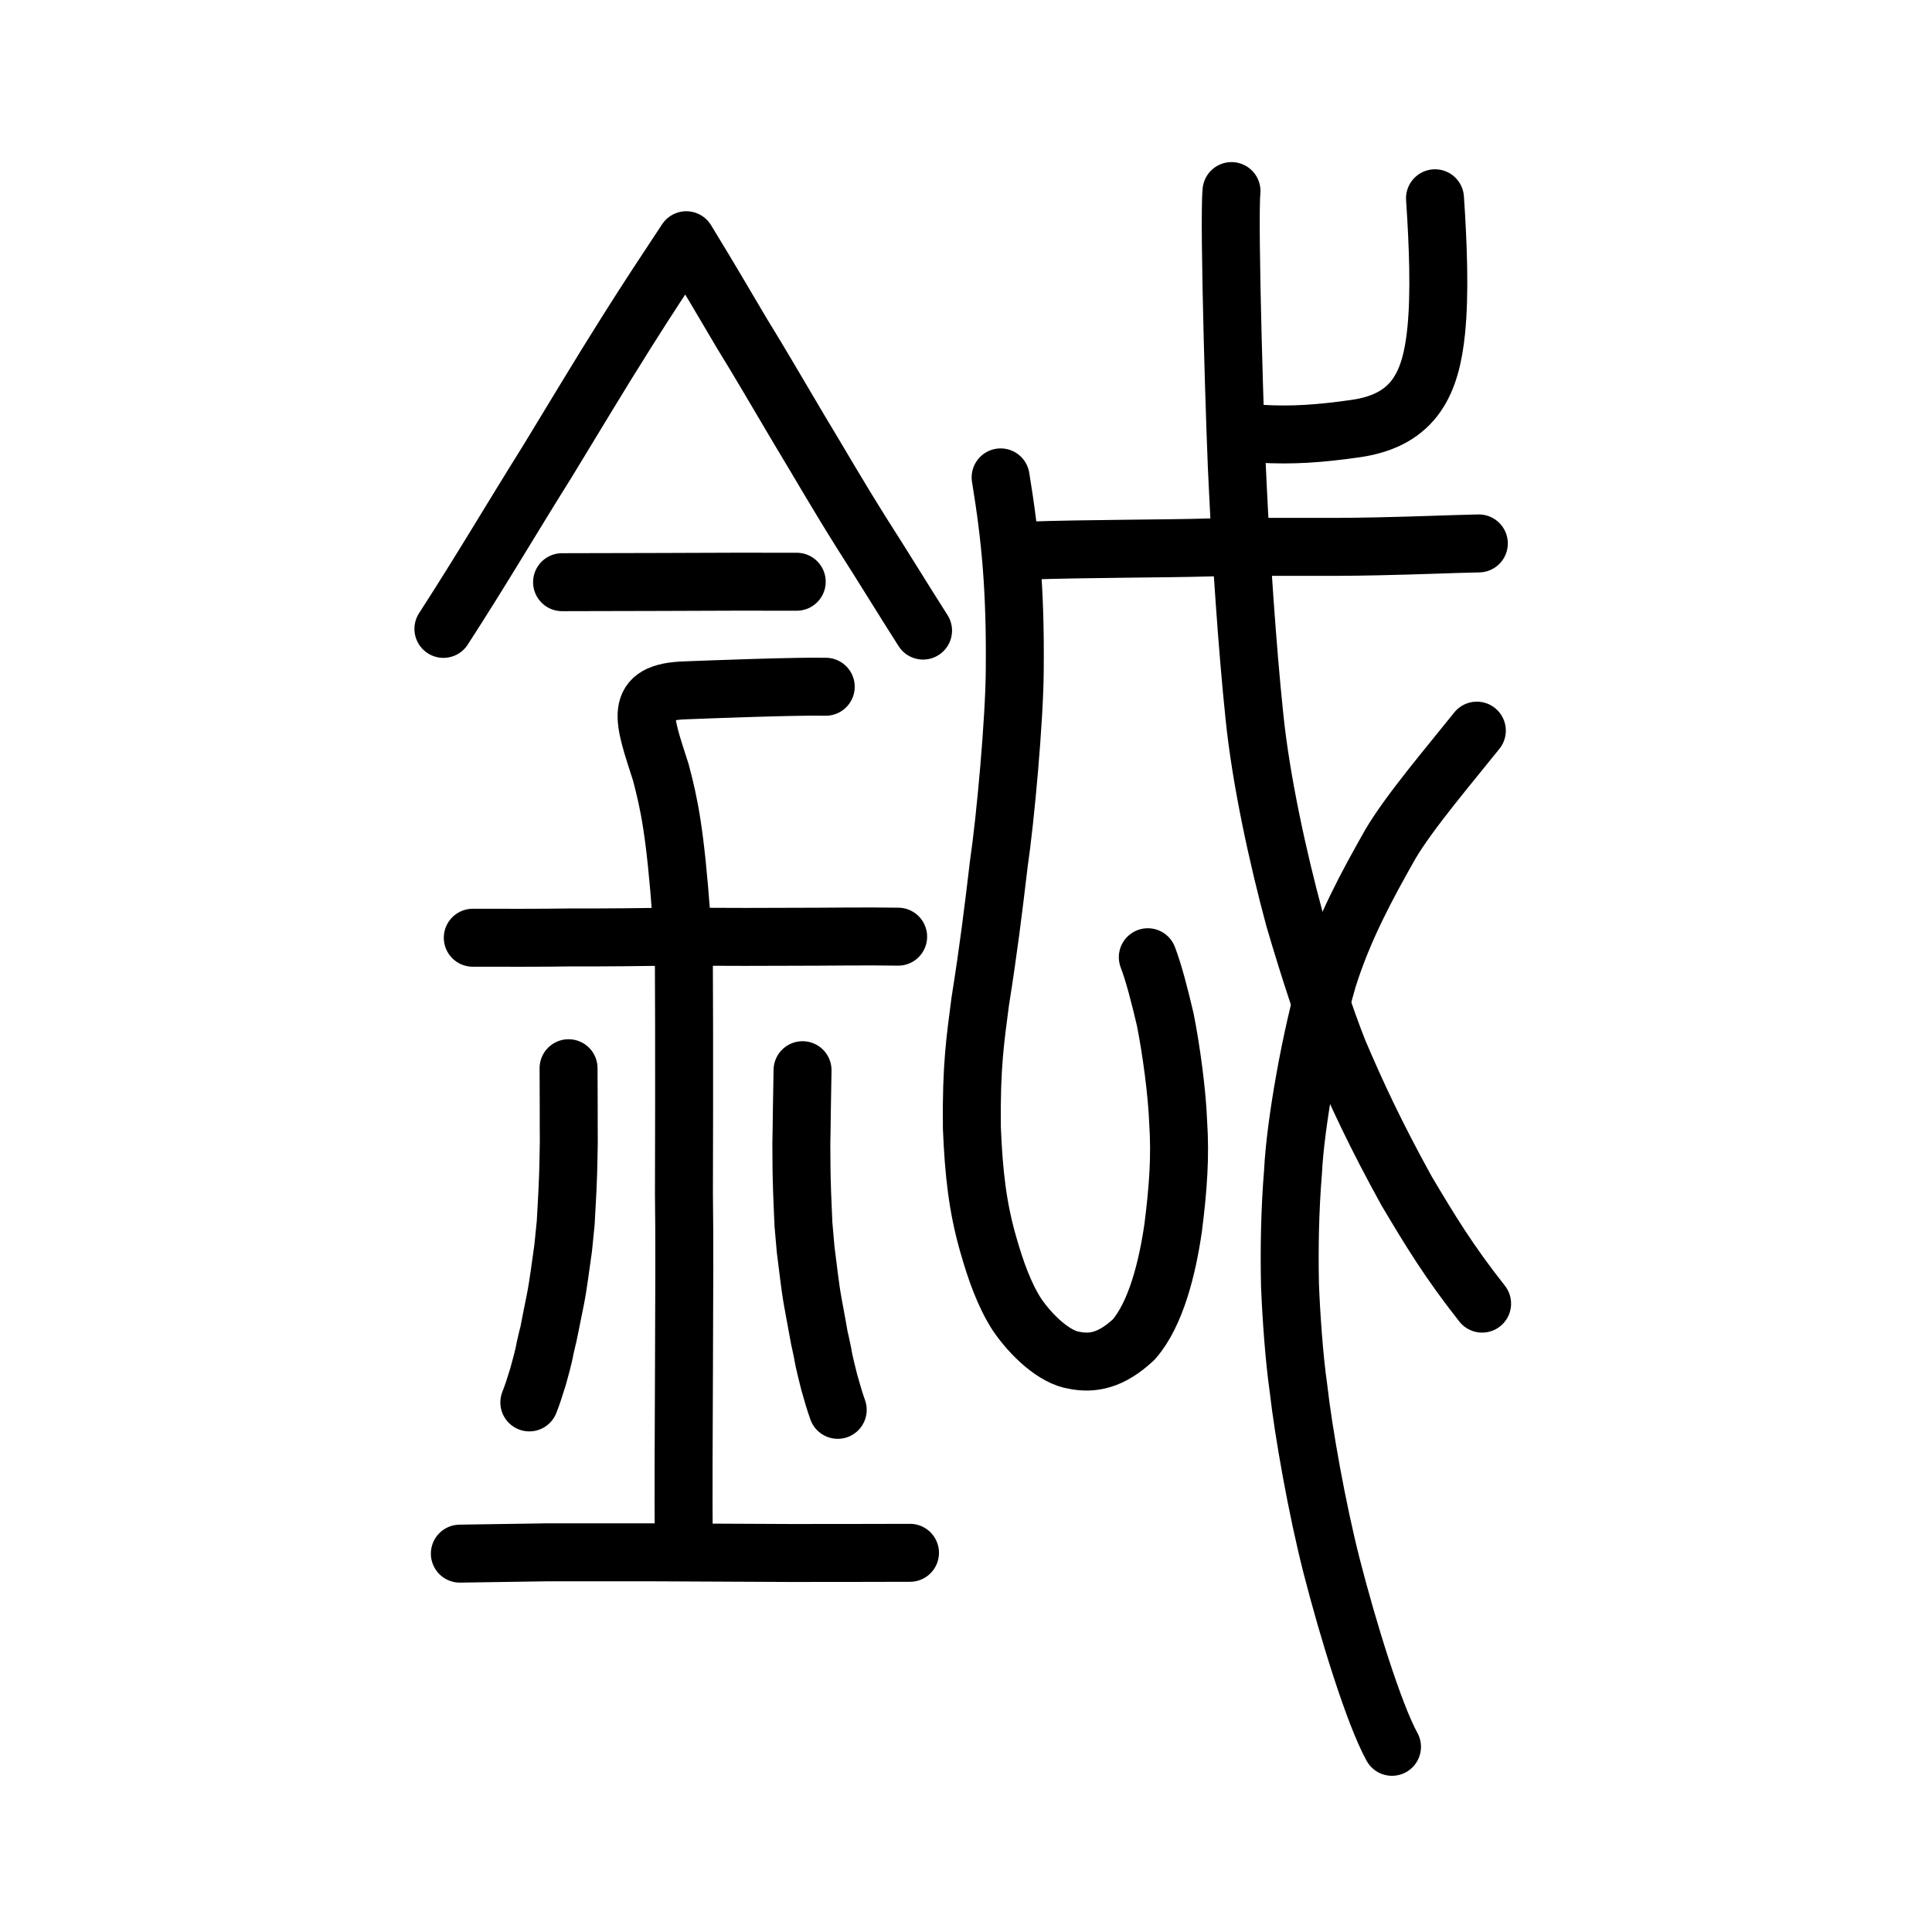 <?xml version="1.0" encoding="UTF-8" standalone="no"?>
<!-- Created with Inkscape (http://www.inkscape.org/) -->

<svg
   xmlns:dc="http://purl.org/dc/elements/1.1/"
   xmlns:cc="http://creativecommons.org/ns#"
   xmlns:rdf="http://www.w3.org/1999/02/22-rdf-syntax-ns#"
   xmlns:svg="http://www.w3.org/2000/svg"
   xmlns="http://www.w3.org/2000/svg"
   xmlns:sodipodi="http://sodipodi.sourceforge.net/DTD/sodipodi-0.dtd"
   xmlns:inkscape="http://www.inkscape.org/namespaces/inkscape"
   width="200px"
   height="200px"
   viewBox="0 0 200 200"
   version="1.1"
   id="SVGRoot"
   inkscape:version="0.92.3 (2405546, 2018-03-11)"
   sodipodi:docname="925ess.svg">
  <sodipodi:namedview
     id="base"
     pagecolor="#ffffff"
     bordercolor="#666666"
     borderopacity="1.0"
     inkscape:pageopacity="0.0"
     inkscape:pageshadow="2"
     inkscape:zoom="2.3138255"
     inkscape:cx="158.19644"
     inkscape:cy="76.529158"
     inkscape:document-units="px"
     inkscape:current-layer="layer1"
     showgrid="true"
     inkscape:window-width="1036"
     inkscape:window-height="860"
     inkscape:window-x="489"
     inkscape:window-y="136"
     inkscape:window-maximized="0"
     inkscape:snap-global="false"
     showguides="false">
    <inkscape:grid
       type="xygrid"
       id="grid3199" />
  </sodipodi:namedview>
  <defs
     id="defs2637" />
  <g
     id="layer1"
     inkscape:groupmode="layer"
     inkscape:label="レイヤー 1">
    <path
       style="opacity:1;vector-effect:none;fill:none;fill-opacity:1;stroke:#000000;stroke-width:6;stroke-linecap:round;stroke-linejoin:round;stroke-miterlimit:4;stroke-dasharray:none;stroke-dashoffset:0;stroke-opacity:1"
       d="m 45.902,65.102 c 4.06,-6.282 6.868,-11.112 10.779,-17.361 3.213,-5.27 5.215,-8.65 8.187,-13.368 2.277,-3.613 3.826,-5.941 6.177,-9.505 2.679,4.385 3.776,6.305 5.758,9.647 1.981,3.205 3.428,5.741 5.998,10.065 2.191,3.622 3.883,6.604 6.475,10.723 1.978,3.081 4.341,6.948 6.278,9.976"
       id="path836"
       inkscape:connector-curvature="0"
       sodipodi:nodetypes="cccccccc" />
    <path
       style="opacity:1;vector-effect:none;fill:none;fill-opacity:1;stroke:#000000;stroke-width:6;stroke-linecap:round;stroke-linejoin:round;stroke-miterlimit:4;stroke-dasharray:none;stroke-dashoffset:0;stroke-opacity:1"
       d="m 85.48,71.092 c -3.107,-0.067 -11.93,0.269 -14.486,0.37 -5.525,0.153 -4.373,2.923 -2.583,8.5 0.881,3.35 1.479,6.113 2.147,15.162"
       id="path830"
       inkscape:connector-curvature="0"
       sodipodi:nodetypes="cccc" />
    <path
       style="opacity:1;vector-effect:none;fill:none;fill-opacity:1;stroke:#000000;stroke-width:6;stroke-linecap:round;stroke-linejoin:round;stroke-miterlimit:4;stroke-dasharray:none;stroke-dashoffset:0;stroke-opacity:1"
       d="m 70.791,98.473 c 0.061,9.824 0.01,25.13 0.01,25.13 0.127,8.023 -0.11,27.77 -0.016,35.99"
       id="path838"
       inkscape:connector-curvature="0"
       sodipodi:nodetypes="ccc" />
    <path
       style="opacity:1;vector-effect:none;fill:none;fill-opacity:1;stroke:#000000;stroke-width:6;stroke-linecap:round;stroke-linejoin:round;stroke-miterlimit:4;stroke-dasharray:none;stroke-dashoffset:0;stroke-opacity:1"
       d="m 58.185,60.268 c 3.4,-7.3e-4 6.8,-0.012 10.2,-0.024 5.184,-0.03 10.682,-0.034 14.092,-0.023"
       id="path834-9"
       inkscape:connector-curvature="0"
       sodipodi:nodetypes="ccc" />
    <path
       style="opacity:1;vector-effect:none;fill:none;fill-opacity:1;stroke:#000000;stroke-width:6;stroke-linecap:round;stroke-linejoin:round;stroke-miterlimit:4;stroke-dasharray:none;stroke-dashoffset:0;stroke-opacity:1"
       d="m 48.942,97.075 c 3.376,0.002 7.09,0.017 9.894,-0.03 3.361,0.013 8.123,-0.039 11.785,-0.092 4.617,0.045 8.922,0.041 11.545,0.021 3.321,0.004 7.515,-0.069 10.81,-0.01"
       id="path834-9-9"
       inkscape:connector-curvature="0"
       sodipodi:nodetypes="ccccc" />
    <path
       style="opacity:1;vector-effect:none;fill:none;fill-opacity:1;stroke:#000000;stroke-width:6;stroke-linecap:round;stroke-linejoin:round;stroke-miterlimit:4;stroke-dasharray:none;stroke-dashoffset:0;stroke-opacity:1"
       d="m 47.603,160.832 8.88,-0.134 11.499,6.9e-4 13.642,0.065 c 2.321,-0.004 8.764,0.005 12.578,-0.017"
       id="path834-9-1"
       inkscape:connector-curvature="0"
       sodipodi:nodetypes="ccccc" />
    <path
       style="opacity:1;vector-effect:none;fill:none;fill-opacity:1;stroke:#000000;stroke-width:6;stroke-linecap:round;stroke-linejoin:round;stroke-miterlimit:4;stroke-dasharray:none;stroke-dashoffset:0;stroke-opacity:1"
       d="m 83.079,110.786 c -0.018,1.518 -0.056,2.802 -0.068,3.985 -0.022,1.176 -0.029,2.796 -0.056,3.63 0.009,0.883 0.011,2.953 0.04,3.693 0.049,1.985 0.095,2.533 0.177,4.638 0.073,0.87 0.152,1.74 0.228,2.611 0.245,1.843 0.443,3.808 0.744,5.459 0.018,0.123 0.373,2.012 0.392,2.134 0.497,2.802 0.085,0.511 0.615,3.088 0.156,1.023 0.514,2.306 0.694,3.072 0.412,1.458 0.531,1.864 0.876,2.85"
       id="path7351-2-7"
       inkscape:connector-curvature="0"
       sodipodi:nodetypes="ccccccccccc" />
    <path
       style="opacity:1;vector-effect:none;fill:none;fill-opacity:1;stroke:#000000;stroke-width:6;stroke-linecap:round;stroke-linejoin:round;stroke-miterlimit:4;stroke-dasharray:none;stroke-dashoffset:0;stroke-opacity:1"
       d="m 58.857,110.582 c -0.002,1.531 0.02,2.831 0.016,4.025 0.007,1.188 -0.007,2.82 0.009,3.665 -0.02,0.886 -0.049,2.969 -0.087,3.707 -0.074,1.987 -0.127,2.529 -0.235,4.629 -0.084,0.86 -0.173,1.719 -0.259,2.578 -0.266,1.801 -0.488,3.736 -0.807,5.333 -0.02,0.119 -0.396,1.944 -0.416,2.063 -0.528,2.713 -0.09,0.496 -0.65,2.975 -0.167,0.996 -0.539,2.21 -0.727,2.942 -0.427,1.378 -0.55,1.761 -0.905,2.678"
       id="path7351-2-7-2"
       inkscape:connector-curvature="0"
       sodipodi:nodetypes="ccccccccccc" />
    <path
       style="opacity:1;vector-effect:none;fill:none;fill-opacity:1;stroke:#000000;stroke-width:6;stroke-linecap:round;stroke-linejoin:round;stroke-miterlimit:4;stroke-dasharray:none;stroke-dashoffset:0;stroke-opacity:1"
       d="m 127.485,19.78 c -0.312,3.096 0.395,26.342 0.667,30.944 0.312,6.529 0.968,16.429 1.7,23.382 0.678,6.708 2.472,14.824 4.133,20.961 1.57,5.37 3.262,10.473 4.594,13.806 1.864,4.376 3.855,8.657 7.034,14.415 2.453,4.129 4.399,7.336 7.814,11.663"
       id="path6144"
       inkscape:connector-curvature="0"
       sodipodi:nodetypes="ccccccc" />
    <path
       style="opacity:1;vector-effect:none;fill:none;fill-opacity:1;stroke:#000000;stroke-width:6;stroke-linecap:round;stroke-linejoin:round;stroke-miterlimit:4;stroke-dasharray:none;stroke-dashoffset:0;stroke-opacity:1"
       d="m 152.882,75.635 c -2.837,3.556 -6.938,8.345 -8.952,11.751 -2.389,4.229 -4.795,8.616 -6.456,13.861 -1.803,6.155 -3.378,15.147 -3.619,20.016 -0.327,3.998 -0.396,7.942 -0.317,11.733 0.119,3.048 0.422,7.554 0.877,10.695 0.514,4.551 1.914,12.456 3.424,18.381 1.673,6.544 4.37,15.318 6.26,18.759"
       id="path6166"
       inkscape:connector-curvature="0"
       sodipodi:nodetypes="cccccccc" />
    <path
       style="fill:none;stroke:#000000;stroke-width:6;stroke-linecap:round;stroke-linejoin:round;stroke-miterlimit:4;stroke-dasharray:none;stroke-opacity:1"
       d="m 106.218,57.004 c 6.386,-0.225 14.382,-0.189 19.065,-0.337 7.351,-0.142 11.281,0.026 17.327,-0.112 4.335,-0.09 7.397,-0.235 10.479,-0.3"
       id="path4568-1"
       inkscape:connector-curvature="0"
       sodipodi:nodetypes="cccc" />
    <path
       style="opacity:1;vector-effect:none;fill:none;fill-opacity:1;stroke:#000000;stroke-width:6;stroke-linecap:round;stroke-linejoin:round;stroke-miterlimit:4;stroke-dasharray:none;stroke-dashoffset:0;stroke-opacity:1"
       d="m 130.507,44.905 c 3.203,0.186 6.052,0.005 9.864,-0.544 6.194,-0.897 7.762,-4.907 8.3,-10.066 0.397,-3.851 0.207,-8.935 -0.12,-13.77"
       id="path6146-0"
       inkscape:connector-curvature="0"
       sodipodi:nodetypes="cccc" />
    <path
       style="opacity:1;vector-effect:none;fill:none;fill-opacity:1;stroke:#000000;stroke-width:6;stroke-linecap:round;stroke-linejoin:round;stroke-miterlimit:4;stroke-dasharray:none;stroke-dashoffset:0;stroke-opacity:1"
       d="m 103.585,49.419 c 1.033,6.291 1.543,11.68 1.461,20.009 -0.029,5.021 -0.959,15.319 -1.654,20.036 -0.564,4.777 -1.077,8.936 -1.918,14.209 -0.494,3.841 -0.943,6.619 -0.866,13.076 0.193,4.662 0.58,8.238 1.728,12.191 0.738,2.574 1.627,5.109 2.946,7.149 1.52,2.22 3.913,4.448 5.967,4.736 1.792,0.349 3.744,0.073 6.131,-2.175 2.284,-2.624 3.471,-7.421 4.067,-11.563 0.531,-4.185 0.748,-7.41 0.518,-10.882 -0.107,-3.032 -0.718,-7.567 -1.342,-10.677 -0.578,-2.466 -1.193,-4.852 -1.802,-6.436"
       id="path937"
       inkscape:connector-curvature="0"
       sodipodi:nodetypes="ccccccccccccc" />
  </g>
</svg>
